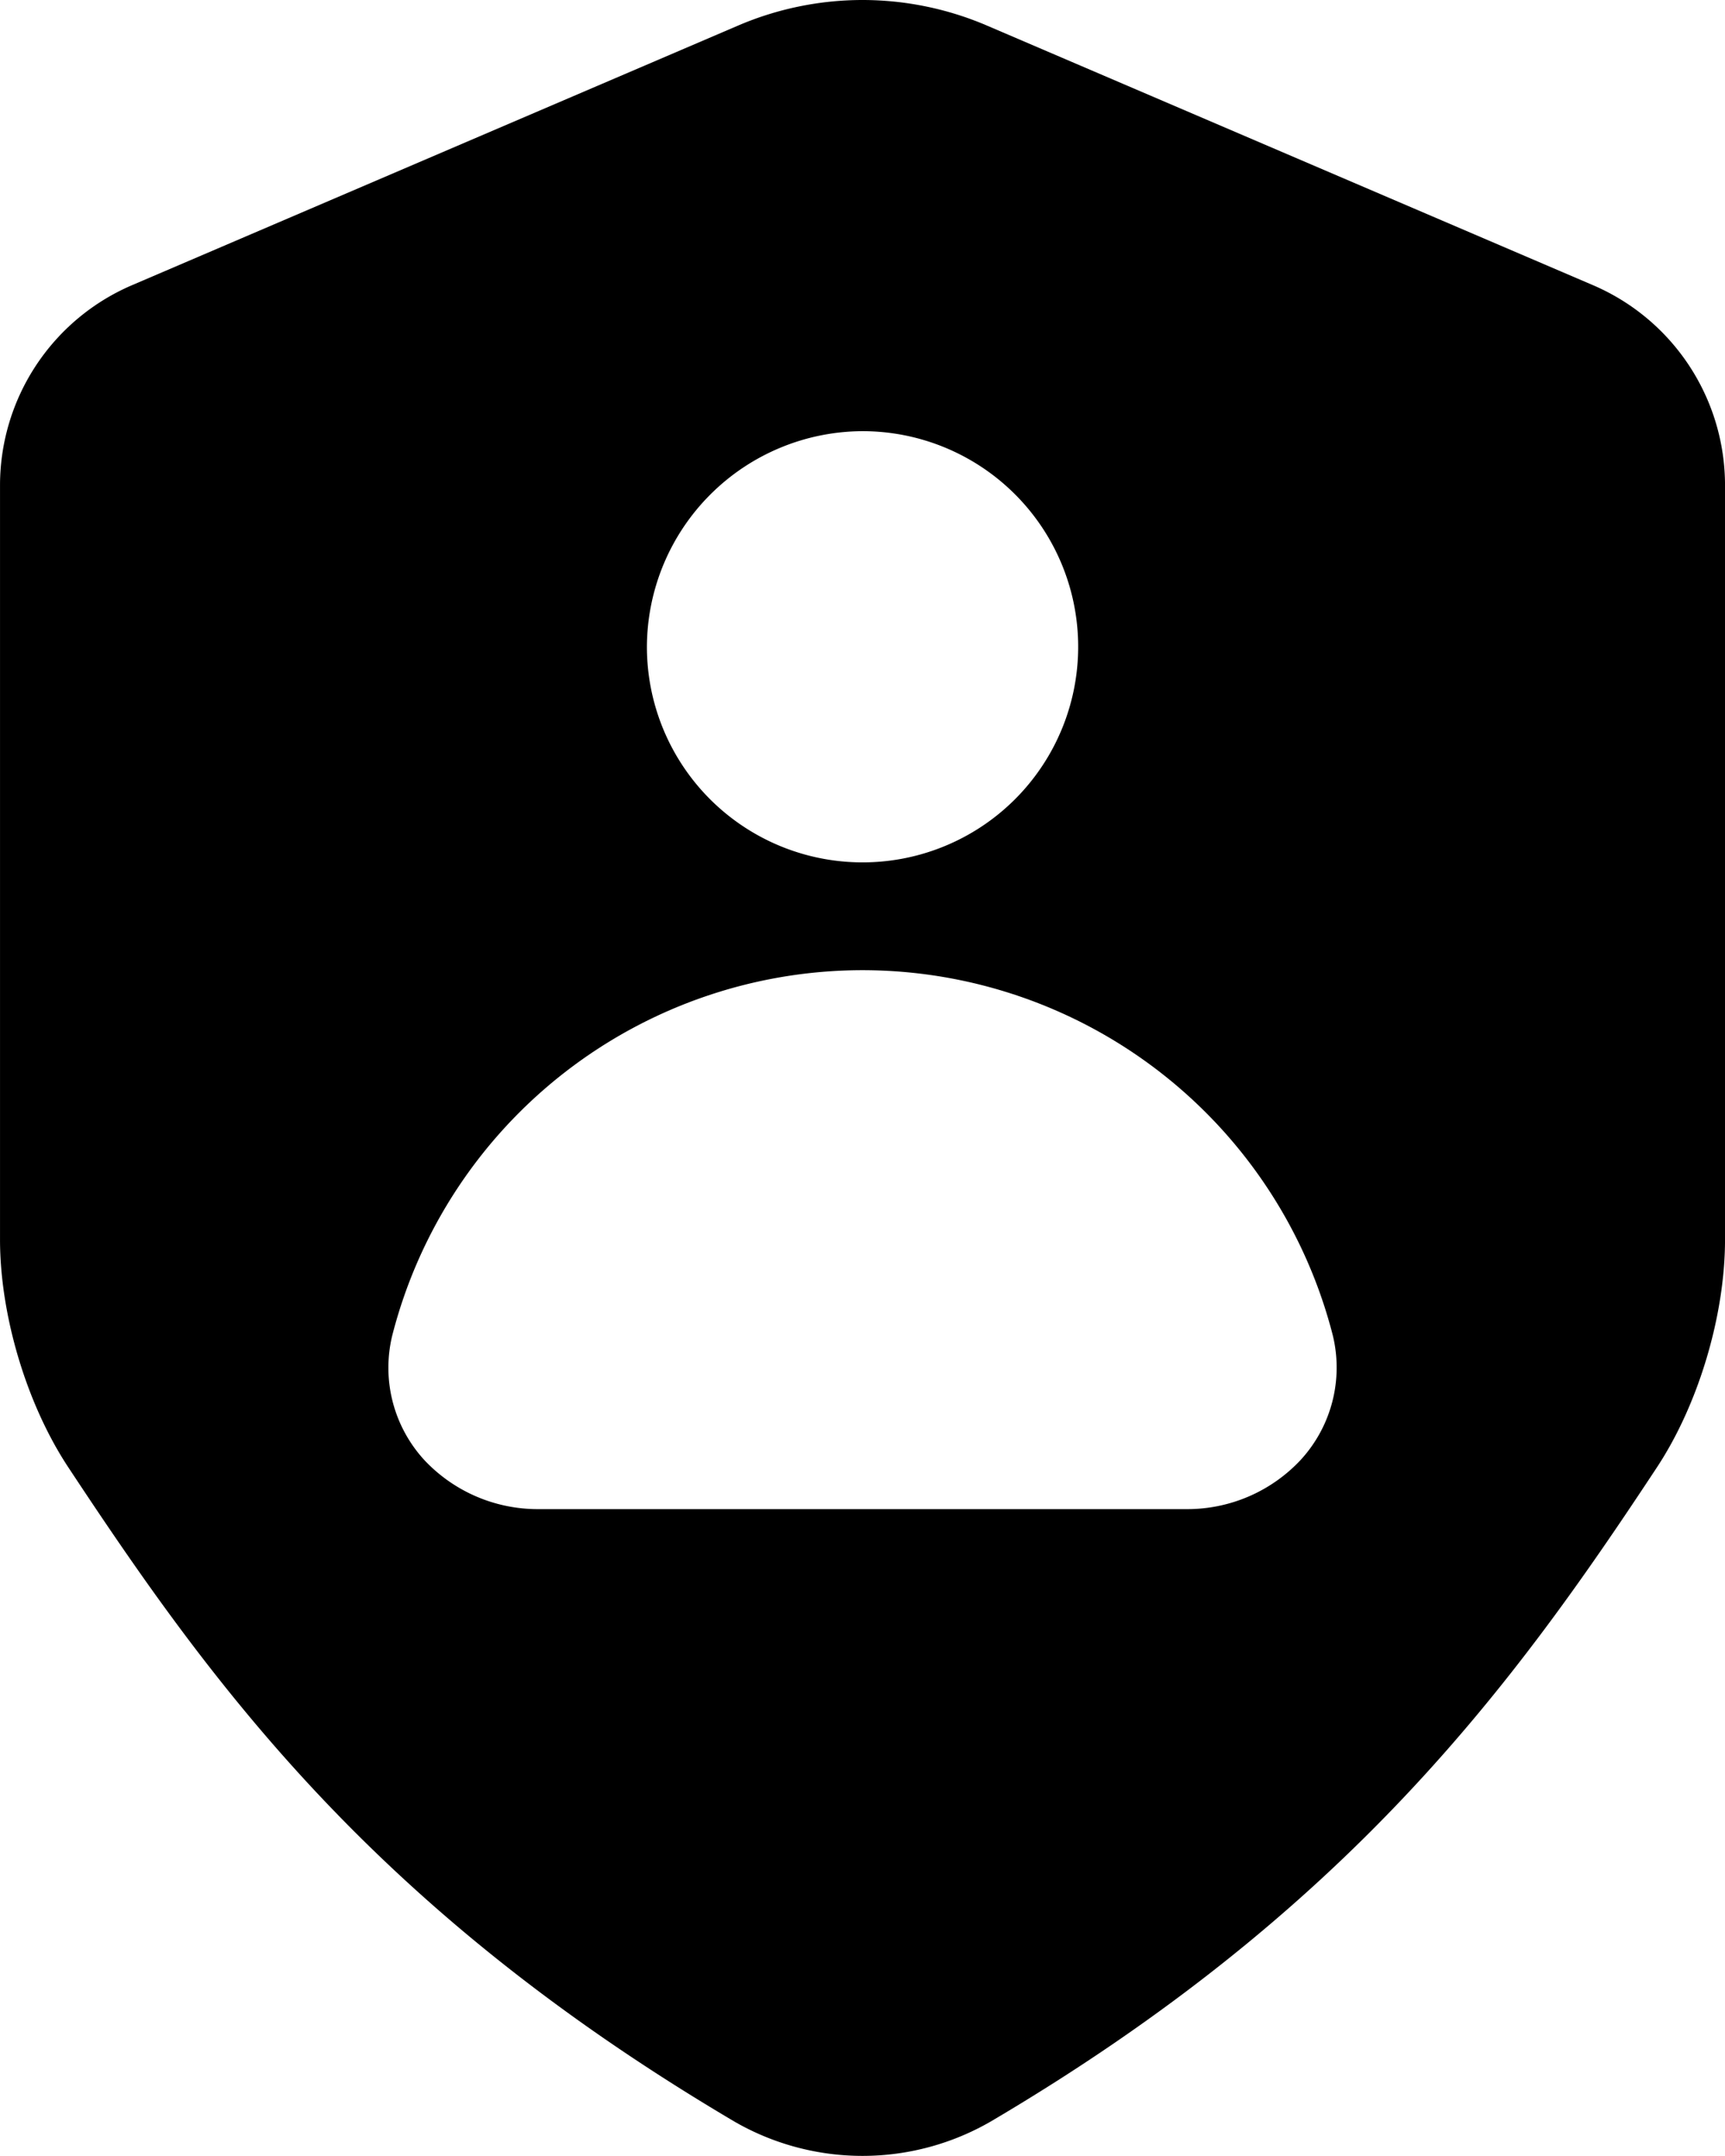 <svg id="b5bda4f8-ea5c-4925-a7c0-0d6e16b4d4fd" data-name="Capa 1" xmlns="http://www.w3.org/2000/svg" width="156.01mm" height="195.01mm" viewBox="0 0 442.22 552.78"><path d="M224.44,4.17a81.1,81.1,0,0,0-31.95,6.58L37.13,77.31a55.83,55.83,0,0,0-33.8,51.23V322c0,19.37,6.8,42.17,17.49,58.36,36.51,55.29,78,113,170.8,167.78a65.69,65.69,0,0,0,65.65,0C349.1,494,391.39,436.1,428.12,380.37c10.68-16.21,17.44-39,17.44-58.36V128.54a55.83,55.83,0,0,0-33.8-51.23L256.4,10.75A81.12,81.12,0,0,0,224.44,4.17Zm0,110.55A55.28,55.28,0,1,1,169.17,170,55.49,55.49,0,0,1,224.44,114.72Zm0,138.2A124.52,124.52,0,0,1,345,346.52a35,35,0,0,1-8.26,32,39.76,39.76,0,0,1-29.37,12.58H141.53a39.85,39.85,0,0,1-29.42-12.58,35,35,0,0,1-8.21-32A124.52,124.52,0,0,1,224.44,252.92Z" transform="translate(-3.33 -4.17)"/></svg>